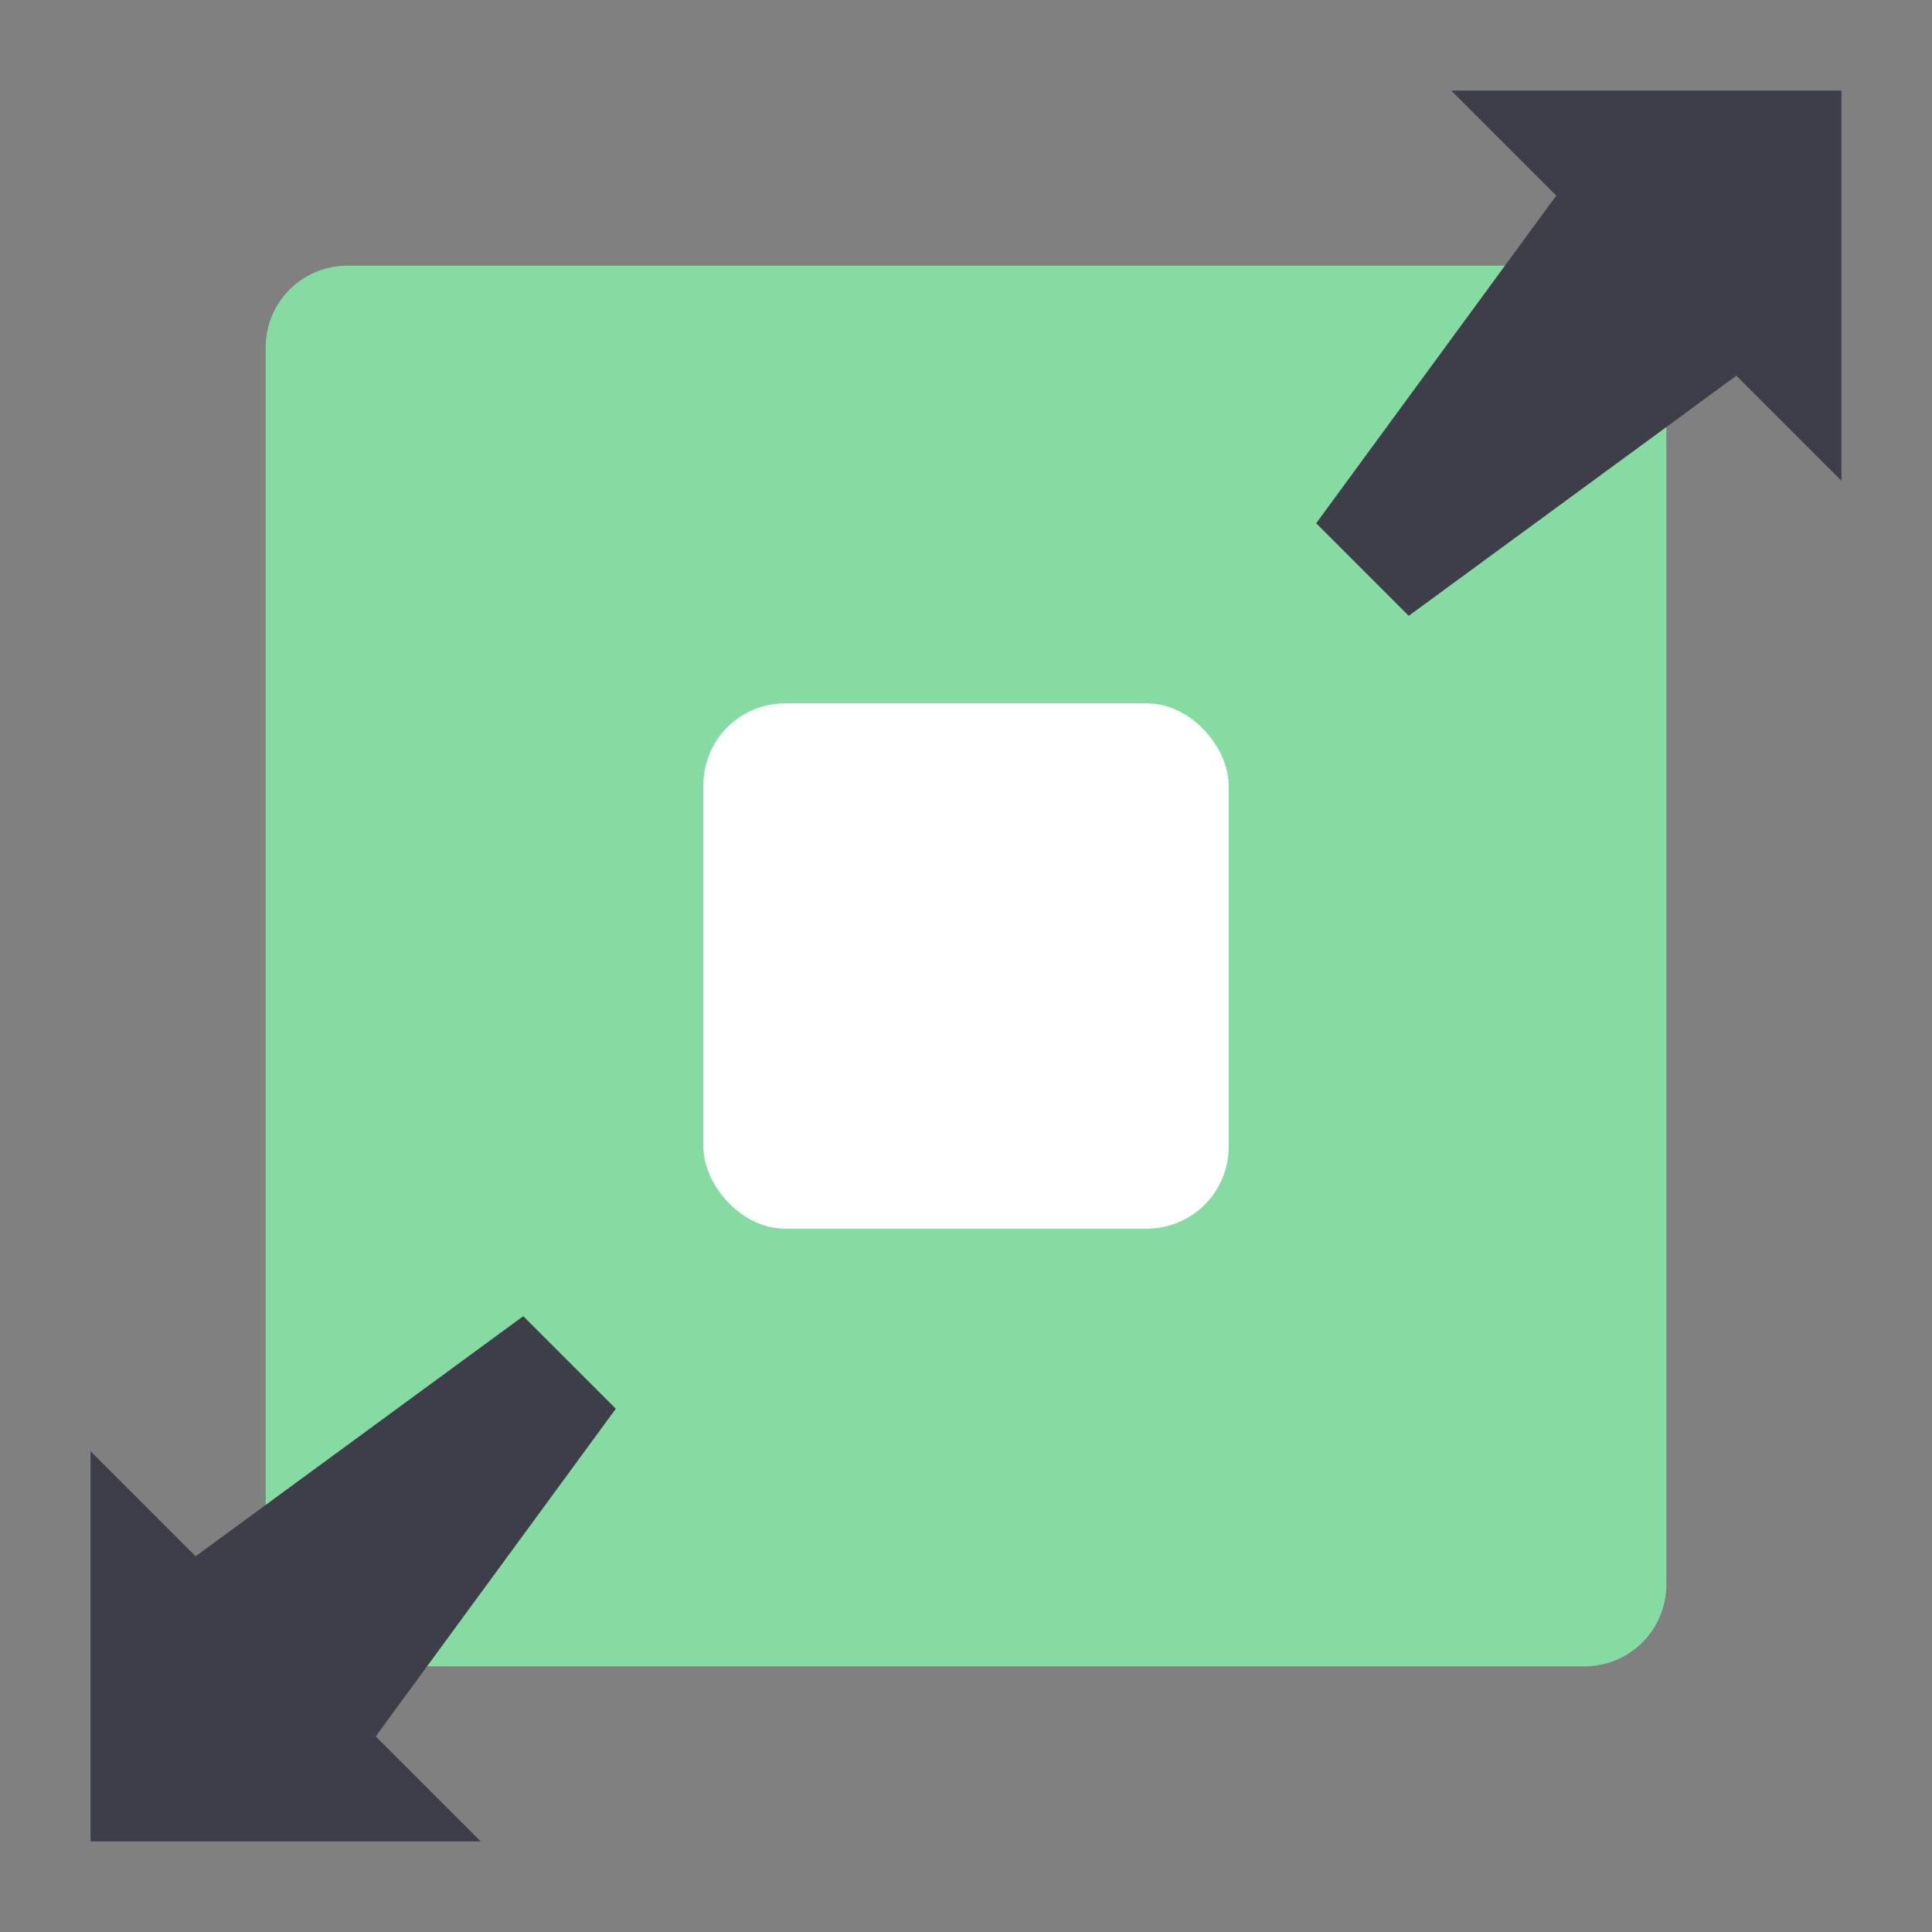 <?xml version="1.0" encoding="UTF-8"?>
<svg width="64px" height="64px" viewBox="0 0 64 64" version="1.1" xmlns="http://www.w3.org/2000/svg" xmlns:xlink="http://www.w3.org/1999/xlink">
    <rect x="0" y="0" width="64" height="64" fill="#808080" stroke="none"/>
    <!-- Generator: Sketch 61 (89581) - https://sketch.com -->
    <title>Enlarge</title>
    <desc>Created with Sketch.</desc>
    <g id="Enlarge" stroke="none" stroke-width="1" fill="none" fill-rule="evenodd">
        <g id="编组" transform="translate(3, 3)" fill-rule="nonzero">
            <rect id="Rectangle" fill="#86DBA2" x="5.8" y="5.8" width="46.4" height="46.4" rx="2.708"></rect>
            <polygon id="Shape" fill="#3D3E49" points="58 2.25651785e-14 58 12.926 54.52 9.446 43.666 17.4 40.6 14.334 48.554 3.48 45.074 2.13162821e-14"></polygon>
            <polygon id="Shape" fill="#3D3E49" transform="translate(8.7, 49.3) rotate(-180) translate(-8.7, -49.3) " points="17.4 40.6 17.4 53.526 13.92 50.046 3.066 58 -3.55271368e-15 54.934 7.954 44.08 4.474 40.6"></polygon>
            <rect id="Rectangle" fill="#FFFFFF" x="20.3" y="20.3" width="17.4" height="17.4" rx="2.708"></rect>
        </g>
    </g>
</svg>